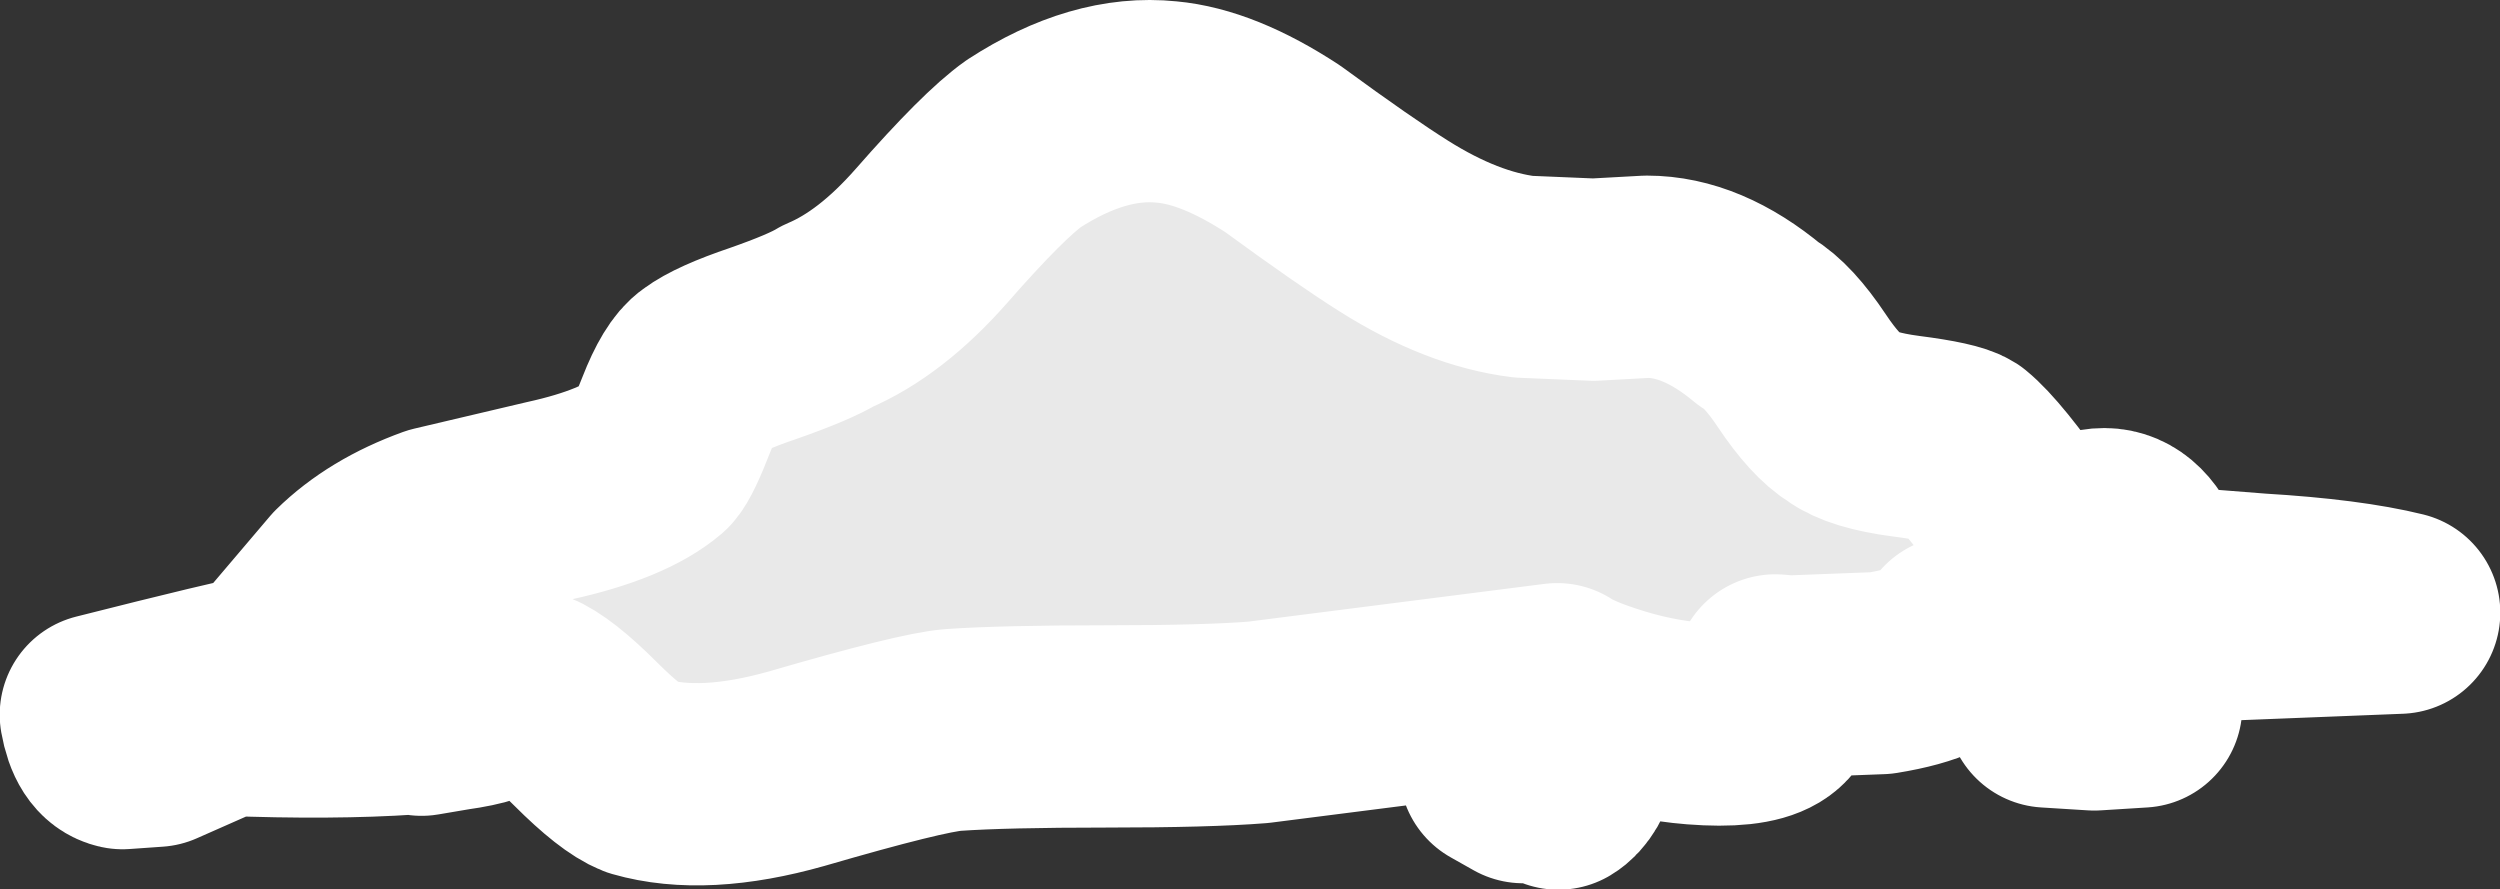<?xml version="1.0" encoding="UTF-8" standalone="no"?>
<svg xmlns:xlink="http://www.w3.org/1999/xlink" height="75.85px" width="213.2px" xmlns="http://www.w3.org/2000/svg">
  <rect width="100%" height="100%" fill="#333333" stroke="none"/>
  <g transform="matrix(1.0, 0.0, 0.0, 1.0, 106.6, 38.0)">
    <path d="M23.35 -14.4 L29.3 -14.15 33.85 -14.4 Q38.55 -14.4 43.35 -10.4 45.05 -9.4 47.05 -6.4 49.05 -3.4 50.7 -2.4 52.15 -1.3 55.95 -0.8 59.85 -0.3 60.7 0.25 62.6 1.8 66.35 7.2 67.25 8.55 68.75 9.5 70.0 7.85 71.55 7.35 74.3 6.45 75.85 9.2 76.7 10.65 76.5 11.95 L86.0 12.7 Q93.55 13.15 98.0 14.25 L72.75 15.25 70.3 15.45 60.25 16.3 Q59.65 18.45 53.8 19.4 L45.95 19.7 44.8 19.6 Q46.9 24.4 37.95 23.7 34.15 23.4 30.25 22.1 27.5 21.2 26.2 20.35 L0.7 23.6 Q-3.65 23.95 -12.3 23.95 -20.95 23.95 -25.3 24.25 -28.0 24.45 -38.65 27.55 -46.6 29.8 -52.0 28.25 -53.65 27.6 -56.65 24.6 -59.65 21.6 -61.3 20.95 L-64.0 21.15 Q-64.4 22.0 -68.0 22.5 L-70.65 22.95 -71.25 22.85 -71.65 22.85 Q-78.3 23.3 -87.3 22.95 L-93.3 25.6 -96.15 25.8 Q-97.55 25.5 -98.0 22.95 -86.75 20.1 -83.0 19.35 L-82.1 19.2 -82.65 18.25 -77.0 11.6 Q-74.0 8.65 -69.3 6.95 L-59.75 4.7 Q-53.4 3.3 -50.65 0.95 -50.1 0.4 -48.9 -2.7 -47.75 -5.65 -46.65 -6.4 -45.25 -7.45 -41.55 -8.7 -37.55 -10.1 -36.0 -11.05 -31.5 -12.95 -27.15 -17.9 -21.85 -23.95 -19.3 -25.75 -12.9 -29.9 -7.1 -29.3 -2.7 -28.9 2.8 -25.3 8.95 -20.8 12.3 -18.7 18.1 -15.05 23.35 -14.4 M68.0 22.25 L70.7 22.25 72.85 20.7 Q74.35 19.95 76.0 21.6 L76.0 22.25 72.0 22.5 68.0 22.25 M26.3 29.25 L26.6 29.35 27.3 29.8 28.2 30.6 29.5 32.5 29.2 32.7 27.9 32.2 27.75 32.65 27.35 32.3 26.7 32.9 26.6 33.0 26.8 33.4 Q26.8 34.45 25.3 34.45 23.0 34.45 22.1 33.35 21.6 32.75 21.6 31.95 21.6 31.25 21.75 30.75 L21.45 29.95 Q21.45 29.0 22.8 28.75 L23.3 28.7 21.35 27.6 21.35 26.25 24.7 25.5 Q26.25 25.4 28.05 26.25 27.4 28.6 26.3 29.25" fill="#fafafa" fill-opacity="0.914" fill-rule="evenodd" stroke="none"/>
    <path d="M23.35 -14.4 L29.3 -14.15 33.85 -14.4 Q38.55 -14.4 43.35 -10.4 45.05 -9.4 47.05 -6.4 49.05 -3.4 50.7 -2.4 52.15 -1.3 55.95 -0.8 59.85 -0.3 60.7 0.25 62.6 1.8 66.35 7.2 67.25 8.55 68.75 9.5 70.0 7.85 71.55 7.35 74.3 6.45 75.85 9.2 76.7 10.65 76.5 11.95 L86.0 12.7 Q93.55 13.15 98.0 14.25 L72.75 15.25 70.3 15.45 60.25 16.3 Q59.65 18.45 53.8 19.4 L45.95 19.7 44.8 19.6 Q46.9 24.4 37.95 23.7 34.15 23.4 30.25 22.1 27.5 21.2 26.2 20.35 L0.7 23.6 Q-3.65 23.95 -12.3 23.95 -20.95 23.95 -25.3 24.25 -28.0 24.45 -38.65 27.55 -46.6 29.8 -52.0 28.25 -53.65 27.6 -56.65 24.6 -59.65 21.6 -61.3 20.95 L-64.0 21.15 Q-64.4 22.0 -68.0 22.5 L-70.65 22.95 -71.25 22.85 -71.65 22.85 Q-78.3 23.3 -87.3 22.95 L-93.3 25.6 -96.15 25.8 Q-97.55 25.5 -98.0 22.95 -86.75 20.1 -83.0 19.35 L-82.1 19.2 -82.65 18.25 -77.0 11.6 Q-74.0 8.65 -69.3 6.95 L-59.75 4.7 Q-53.4 3.3 -50.65 0.95 -50.1 0.4 -48.9 -2.7 -47.75 -5.65 -46.65 -6.4 -45.25 -7.45 -41.55 -8.7 -37.55 -10.1 -36.0 -11.05 -31.5 -12.95 -27.15 -17.9 -21.85 -23.95 -19.3 -25.75 -12.9 -29.9 -7.1 -29.3 -2.7 -28.9 2.8 -25.3 8.95 -20.8 12.3 -18.7 18.1 -15.05 23.35 -14.4 M68.0 22.25 L72.0 22.5 76.0 22.25 76.0 21.6 Q74.35 19.95 72.85 20.7 L70.7 22.25 68.0 22.25 M23.3 28.7 L21.35 27.6 21.35 26.25 24.7 25.5 Q26.25 25.4 28.05 26.25 27.4 28.6 26.3 29.25" fill="none" stroke="#ffffff" stroke-linecap="round" stroke-linejoin="round" stroke-width="17.25"/>
  </g>
</svg>
